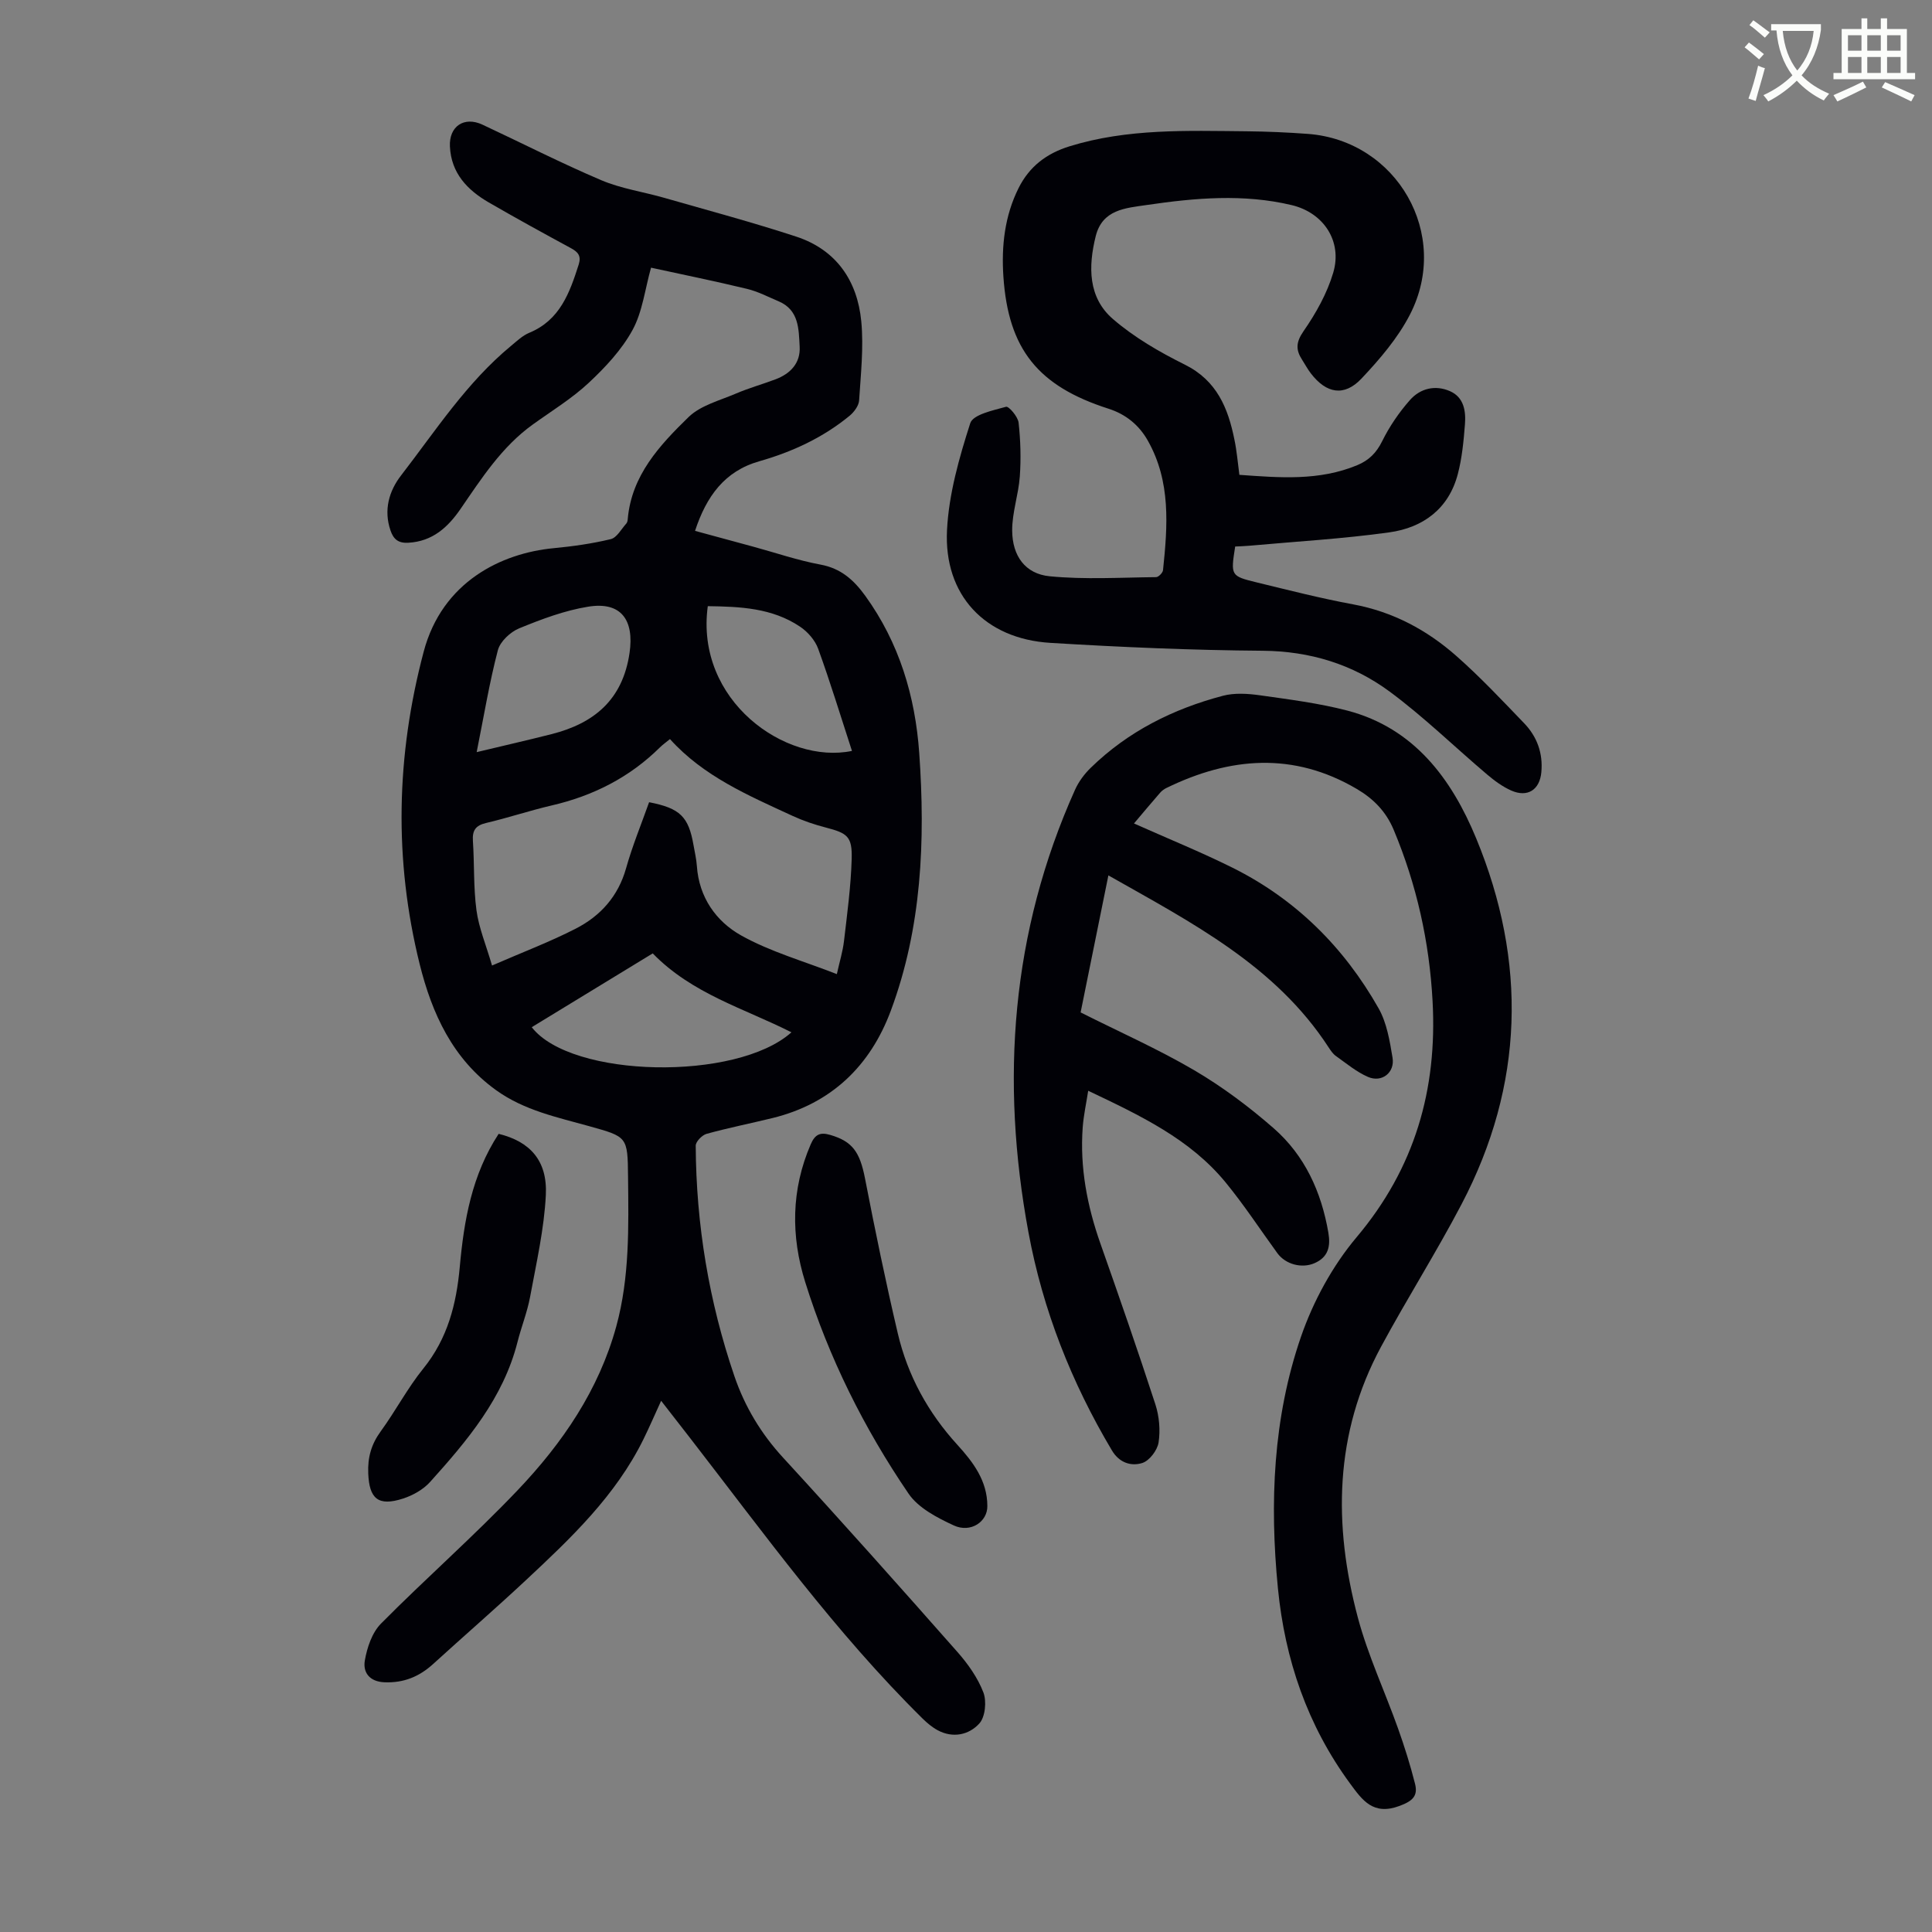 <svg enable-background="new 0 0 400 400" viewBox="0 0 400 400" xmlns="http://www.w3.org/2000/svg"><rect x="0" y="0" width="400" height="400" fill="#808080" stroke="none"/><path d="m362.1 8.8c1.1.8 2.1 1.6 3.1 2.4l-1 1.1c-1.3-1.1-2.3-2-3-2.5zm1.9 4.8c.5.2.9.4 1.4.5-.6 2.3-1.3 4.5-1.9 6.8l-1.5-.5c.8-2.1 1.4-4.3 2-6.8zm-1-9.4c1.3.9 2.4 1.8 3.4 2.5l-1 1.1c-1.4-1.2-2.4-2.1-3.2-2.6zm3.7 2.2v-1.4h10.3v1.2c-.5 3.6-1.8 6.8-4 9.4 1.5 1.6 3.4 2.8 5.7 3.8-.3.4-.7.8-1.1 1.4-2.3-1.1-4.1-2.5-5.6-4.1-1.6 1.6-3.6 3.1-5.9 4.3-.3-.5-.7-.9-1-1.3 2.4-1.1 4.4-2.5 6-4.1-1.9-2.5-3-5.6-3.3-9.3h-1.1zm8.8 0h-6.4c.3 3.3 1.3 6 3 8.2 2-2.3 3.1-5.1 3.4-8.2z" fill="#fbfcfa"/><path d="m385.3 3.8h1.3v2.2h2.8v-2.2h1.3v2.2h4.1v9.1h1.7v1.3h-16.9v-1.3h1.7v-9.1h4.1v-2.2zm.4 13.1.7 1.2c-1.8.9-3.8 1.9-6 2.9-.2-.4-.5-.8-.8-1.3 2.3-1 4.3-1.9 6.1-2.8zm-3.1-6.4h2.8v-3.2h-2.8zm0 4.6h2.8v-3.3h-2.8zm4-4.6h2.8v-3.2h-2.8zm0 4.6h2.8v-3.3h-2.8zm3.7 1.9c2.1.9 4.1 1.8 6.1 2.7l-.7 1.3c-2.2-1.1-4.2-2-6.1-2.9zm3.2-9.7h-2.8v3.2h2.8zm-2.8 7.8h2.8v-3.3h-2.8z" fill="#fbfcfa"/><g fill="#010106"><path d="m136.88 290.02c-1.35 2.95-2.44 5.48-3.66 7.96-5.76 11.71-15.04 20.5-24.37 29.21-6.3 5.88-12.81 11.53-19.18 17.33-2.87 2.61-6.07 3.93-10.04 3.78-3.16-.12-4.51-2.07-4.1-4.48.46-2.7 1.5-5.81 3.36-7.68 9.29-9.38 19.25-18.11 28.34-27.67 9.22-9.7 16.76-20.69 20.37-33.88 2.78-10.17 2.54-20.61 2.43-31.01-.08-8.28-.16-8.21-8.02-10.41-6.65-1.86-13.45-3.26-19.27-7.44-9.03-6.48-13.31-15.9-15.85-26.11-5.35-21.58-4.89-43.12.83-64.7 3.85-14.52 16.14-20.39 26.86-21.42 3.99-.38 8-.94 11.88-1.88 1.26-.31 2.18-2.09 3.22-3.24.2-.23.27-.62.29-.95.8-9.04 6.62-15.26 12.59-21.08 2.49-2.42 6.43-3.42 9.79-4.86 2.66-1.14 5.48-1.93 8.2-2.95 3.11-1.17 5.21-3.38 5.01-6.79-.2-3.59-.11-7.57-4.36-9.37-2.16-.91-4.28-2.03-6.53-2.57-6.61-1.6-13.28-2.95-19.88-4.39-1.27 4.51-1.77 9.13-3.83 12.9-2.24 4.1-5.63 7.73-9.08 10.95-3.49 3.26-7.66 5.8-11.56 8.61-6.42 4.61-10.6 11.13-14.97 17.49-2.63 3.82-5.82 6.73-10.82 7-2.03.11-3.05-.68-3.68-2.54-1.46-4.25-.29-8.2 2.19-11.4 7.16-9.27 13.57-19.22 22.74-26.8 1.21-1 2.4-2.15 3.8-2.73 6.36-2.63 8.36-8.27 10.23-14.12.57-1.8-.13-2.61-1.62-3.41-5.7-3.09-11.39-6.21-17-9.46-4.45-2.58-7.78-6.07-8.04-11.59-.2-4.17 2.94-6.29 6.74-4.51 8.2 3.83 16.27 7.96 24.6 11.5 4.14 1.76 8.75 2.41 13.11 3.67 9.1 2.61 18.26 5.06 27.25 8.01 8.3 2.72 12.67 9.15 13.47 17.56.51 5.39-.1 10.91-.45 16.35-.07 1.11-1.05 2.42-1.97 3.18-5.52 4.54-11.88 7.48-18.73 9.43-7.15 2.04-10.92 7.25-13.27 14.4 4.17 1.13 8.1 2.2 12.04 3.27 4.64 1.26 9.22 2.84 13.92 3.71 4.24.78 6.9 3.18 9.28 6.46 7.04 9.74 10.35 20.81 11.18 32.58 1.27 18.09.53 36.1-5.88 53.31-4.25 11.43-12.31 19.24-24.46 22.23-4.56 1.12-9.17 2.03-13.69 3.28-.94.26-2.26 1.62-2.25 2.46.09 16.33 2.74 32.29 8.02 47.74 2.14 6.26 5.49 11.86 10.07 16.84 12.19 13.27 24.18 26.73 36.1 40.24 2.18 2.47 4.2 5.33 5.37 8.37.7 1.84.39 5.08-.84 6.43-2.12 2.34-5.44 3.11-8.62 1.4-1.15-.62-2.21-1.51-3.15-2.44-18-17.76-32.75-38.22-48.16-58.12-1.9-2.44-3.8-4.88-5.95-7.65zm1.83-137c-.87.71-1.51 1.16-2.06 1.7-6.29 6.23-13.84 10.05-22.43 12.04-4.56 1.06-9.02 2.56-13.58 3.63-2.18.51-2.87 1.54-2.73 3.7.32 4.8.1 9.65.74 14.39.49 3.63 1.97 7.13 3.22 11.42 6.38-2.78 12.01-4.9 17.34-7.64 5.11-2.62 8.78-6.69 10.41-12.49 1.31-4.66 3.17-9.17 4.77-13.68 6.43 1.25 8.17 2.99 9.2 8.91.25 1.43.59 2.86.69 4.3.44 6.49 3.99 11.48 9.18 14.38 6.05 3.38 12.91 5.3 19.8 8 .56-2.55 1.23-4.68 1.48-6.85.66-5.65 1.43-11.32 1.59-16.99.13-4.66-.88-5.34-5.33-6.5-2.36-.61-4.7-1.4-6.91-2.42-9.13-4.22-18.42-8.17-25.38-15.9zm-3.57 44.37c-8.49 5.18-16.76 10.22-25.05 15.28 8.17 10.55 42.4 11.23 53.77 1.06-9.77-4.95-20.55-7.94-28.72-16.34zm-36.45-41.67c5.59-1.34 10.55-2.47 15.48-3.72 8.85-2.24 14.75-7.13 16.17-16.81 1-6.84-1.75-10.7-8.58-9.58-4.88.79-9.66 2.59-14.27 4.48-1.83.75-3.93 2.72-4.41 4.52-1.75 6.68-2.87 13.52-4.39 21.11zm77.7-.25c-2.36-7.25-4.5-14.27-7-21.16-.64-1.76-2.16-3.5-3.74-4.56-5.8-3.9-12.45-4.16-19.11-4.25-2.66 19.53 16.1 32.83 29.85 29.97z"/><path d="m234.78 170.49c7.01 3.13 13.84 5.9 20.42 9.17 13.08 6.52 23.06 16.46 30.22 29.1 1.7 3 2.31 6.73 2.89 10.22.52 3.1-2.23 5.23-5.09 3.98-2.39-1.04-4.48-2.8-6.64-4.33-.62-.44-1.08-1.14-1.51-1.79-11-16.93-28.31-25.8-45.59-35.6-1.97 9.73-3.9 19.27-5.75 28.37 8.07 4.06 16.05 7.59 23.52 11.97 5.84 3.43 11.37 7.57 16.47 12.03 6.43 5.63 9.85 13.16 11.3 21.58.49 2.85 0 5.09-2.87 6.34-2.64 1.14-5.99.25-7.69-2.08-3.55-4.88-6.87-9.96-10.69-14.62-7.38-9.01-17.66-13.86-28.47-19-.42 2.71-.96 5.14-1.14 7.61-.6 8.27.92 16.23 3.67 24.03 3.9 11.06 7.75 22.14 11.38 33.29.8 2.47 1.05 5.34.66 7.89-.25 1.61-1.9 3.79-3.38 4.25-2.29.72-4.75-.03-6.27-2.59-8.38-14.06-14.31-29.08-17.29-45.17-5.83-31.47-3.59-62.14 9.64-91.62.75-1.67 1.93-3.27 3.25-4.55 7.71-7.53 17.06-12.2 27.38-14.92 2.4-.63 5.13-.45 7.64-.1 6.07.86 12.2 1.63 18.11 3.17 13.86 3.63 21.61 14.19 26.67 26.43 10.56 25.55 9.94 51.07-3.03 75.79-5.24 9.99-11.3 19.56-16.66 29.49-9.68 17.94-9.91 36.91-4.8 56.08 2.09 7.83 5.59 15.28 8.32 22.95 1.34 3.76 2.54 7.59 3.52 11.46.63 2.5-.49 3.57-3.22 4.58-5.44 2.02-7.67-1.15-10.24-4.65-8.84-12.05-13.48-25.66-14.93-40.4-1.73-17.65-1.03-35.25 4.77-52.08 2.54-7.36 6.53-14.69 11.53-20.63 12.06-14.32 16.71-30.58 15.72-48.85-.66-12.28-3.29-24.1-8.05-35.48-1.62-3.87-4.26-6.48-7.68-8.49-13.08-7.68-26.23-6.6-39.39-.17-.49.24-.96.59-1.31 1-1.77 2.03-3.48 4.08-5.39 6.34z"/><path d="m256.6 98.31c8.31.59 16.51 1.3 24.45-2.02 2.36-.99 3.91-2.52 5.1-4.92 1.51-3.06 3.5-5.98 5.76-8.54 2.13-2.42 5.24-3.19 8.3-1.84 2.89 1.27 3.31 4.14 3.09 6.88-.27 3.44-.6 6.94-1.47 10.26-1.88 7.22-7.21 11.12-14.19 12.09-9.61 1.34-19.33 1.89-29 2.77-.98.09-1.97.11-2.91.16-.94 6.03-.96 6.11 4.5 7.44 6.62 1.61 13.24 3.3 19.94 4.54 8.19 1.52 15.23 5.28 21.34 10.67 4.94 4.35 9.47 9.18 14.04 13.93 2.67 2.77 3.93 6.2 3.57 10.13-.33 3.66-2.84 5.31-6.24 3.81-1.8-.8-3.47-2.03-4.98-3.31-6.74-5.71-13.09-11.92-20.17-17.16-7.68-5.68-16.51-8.39-26.34-8.47-14.64-.11-29.29-.74-43.91-1.63-13.53-.82-22.11-9.87-21.41-23.37.38-7.46 2.51-14.94 4.81-22.11.58-1.8 4.74-2.66 7.41-3.4.56-.16 2.46 2.04 2.6 3.29.41 3.69.51 7.45.25 11.15-.27 3.75-1.6 7.46-1.58 11.18.03 5.27 2.71 8.97 7.75 9.47 7.28.71 14.69.25 22.04.18.5 0 1.38-.89 1.44-1.44.96-9.17 1.65-18.34-3.15-26.83-1.83-3.24-4.57-5.46-8.13-6.6-14.59-4.67-20.76-12.31-21.77-27.38-.42-6.31.26-12.53 3.15-18.31 2.22-4.44 5.76-7.16 10.55-8.64 12-3.71 24.32-3.22 36.61-3.11 4.25.04 8.5.23 12.73.54 18.46 1.38 29.65 20.84 21.15 37.38-2.5 4.87-6.25 9.25-10.04 13.27-3.58 3.8-7.28 3.12-10.49-1.06-.68-.88-1.2-1.88-1.81-2.82-1.33-2.05-1.3-3.62.29-5.92 2.57-3.7 4.88-7.83 6.15-12.11 1.93-6.5-1.98-12.41-8.58-13.99-9.98-2.38-20.01-1.5-30.01-.03-4.44.65-9.21.92-10.59 6.48-1.55 6.26-1.6 12.67 3.57 17.13 4.41 3.81 9.65 6.84 14.9 9.45 6.63 3.3 8.95 9.01 10.26 15.55.48 2.28.67 4.62 1.02 7.26z"/><path d="m204.42 311.8c.05 3.24-3.43 5.65-6.96 4.02-3.44-1.59-7.35-3.62-9.37-6.6-9.21-13.52-16.49-28.13-21.38-43.78-2.98-9.53-2.92-19.14 1.14-28.52.9-2.08 1.96-2.57 4.1-1.93 4.53 1.34 6.07 3.5 7.14 8.99 2.08 10.73 4.29 21.45 6.79 32.09 2.05 8.73 6.26 16.41 12.35 23.08 3.25 3.57 6.18 7.43 6.19 12.65z"/><path d="m103.24 234.75c6.49 1.59 10.12 5.54 9.77 12.65-.35 7.08-1.97 14.1-3.26 21.11-.59 3.17-1.82 6.21-2.61 9.35-2.94 11.59-10.38 20.39-18.09 28.96-1.42 1.58-3.58 2.79-5.63 3.45-5.12 1.65-6.97.03-7.18-5.22-.14-3.29.63-6.02 2.58-8.7 3.09-4.24 5.55-8.97 8.84-13.03 5.02-6.21 6.83-13.3 7.53-21.01.87-9.61 2.49-19.06 8.05-27.56z"/></g></svg>